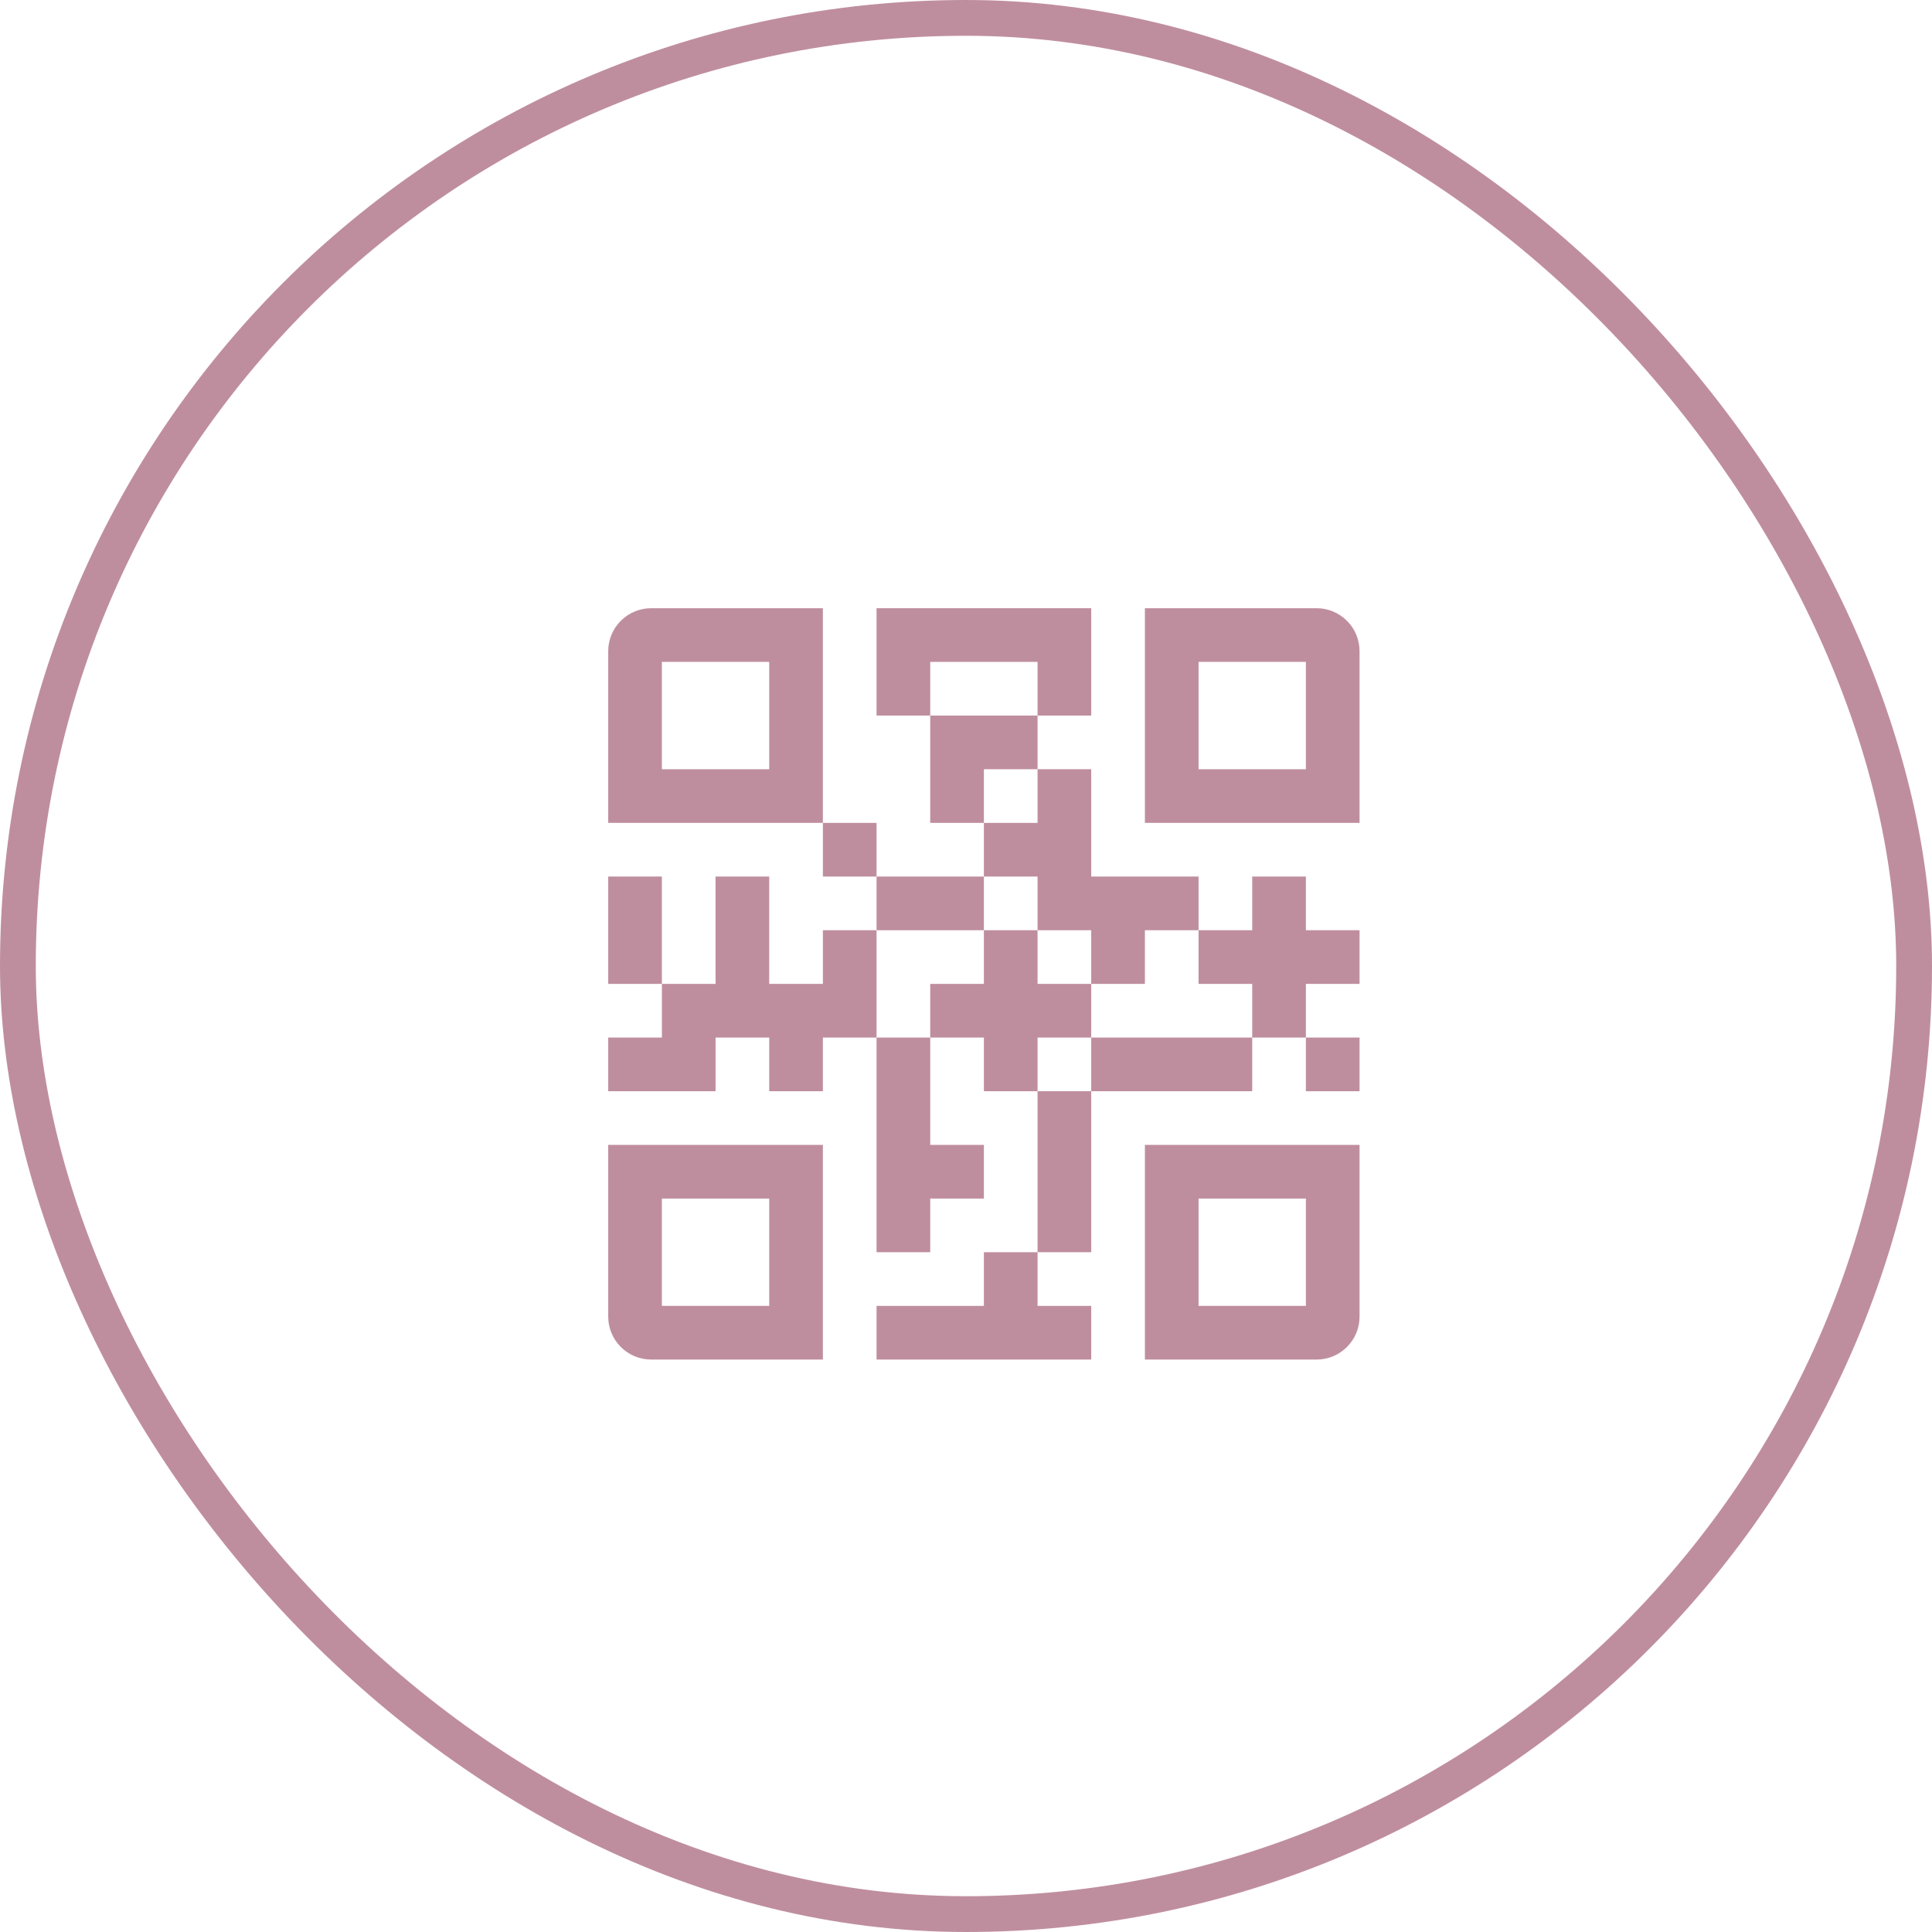 <?xml version="1.0" encoding="UTF-8"?> <svg xmlns="http://www.w3.org/2000/svg" width="54" height="54" viewBox="0 0 54 54" fill="none"> <rect x="0.5" y="0.5" width="53" height="53" rx="26.5" stroke="#BF8E9E"></rect> <path d="M18.2 17C17.882 17 17.576 17.126 17.352 17.352C17.126 17.576 17 17.882 17 18.2V23H23V17H18.2ZM21.5 21.5H18.5V18.5H21.5V21.5Z" fill="#BF8E9E"></path> <path d="M17 36.8C17 37.118 17.126 37.423 17.352 37.648C17.576 37.874 17.882 38 18.2 38H23V32H17V36.8ZM18.5 33.5H21.5V36.5H18.5V33.5Z" fill="#BF8E9E"></path> <path d="M32 38H36.8C37.118 38 37.423 37.874 37.648 37.648C37.874 37.423 38 37.118 38 36.8V32H32V38ZM33.5 33.5H36.5V36.5H33.5V33.5Z" fill="#BF8E9E"></path> <path d="M36.8 17H32V23H38V18.2C38 17.882 37.874 17.576 37.648 17.352C37.423 17.126 37.118 17 36.8 17ZM36.5 21.5H33.5V18.5H36.5V21.5Z" fill="#BF8E9E"></path> <path d="M29 21.5V20H26V23H27.5V21.5H29Z" fill="#BF8E9E"></path> <path d="M23 23H24.5V24.5H23V23Z" fill="#BF8E9E"></path> <path d="M24.5 24.5L27.5 24.5V26H24.5L24.5 24.5Z" fill="#BF8E9E"></path> <path d="M29 18.5L29 20L30.5 20V17H24.5V20L26 20L26 18.5H29Z" fill="#BF8E9E"></path> <path d="M17 24.5H18.5V27.5H17V24.5Z" fill="#BF8E9E"></path> <path d="M23 26V27.5H21.5V24.5H20V27.5H18.5L18.5 29H17V30.5H20V29H21.5V30.5H23V29H24.5L24.5 26H23Z" fill="#BF8E9E"></path> <path d="M29 26H30.5V27.5H32V26H33.5V24.5H30.5V21.5L29 21.5L29 23L27.5 23V24.5L29 24.5V26Z" fill="#BF8E9E"></path> <path d="M27.5 36.5H24.5V38H30.5V36.5H29V35H27.5V36.5Z" fill="#BF8E9E"></path> <path d="M30.5 29V27.5H29V26L27.5 26L27.5 27.5H26V29H27.5V30.5H29V29H30.5Z" fill="#BF8E9E"></path> <path d="M36.5 29H38V30.5H36.5V29Z" fill="#BF8E9E"></path> <path d="M30.5 29H35V30.5H30.5V29Z" fill="#BF8E9E"></path> <path d="M36.5 24.5H35V26L33.5 26V27.5H35V29H36.5V27.5H38V26H36.5V24.5Z" fill="#BF8E9E"></path> <path d="M29 30.5H30.5V35L29 35L29 30.5Z" fill="#BF8E9E"></path> <path d="M24.5 35H26V33.5H27.5V32H26L26 29L24.5 29L24.5 35Z" fill="#BF8E9E"></path> </svg> 